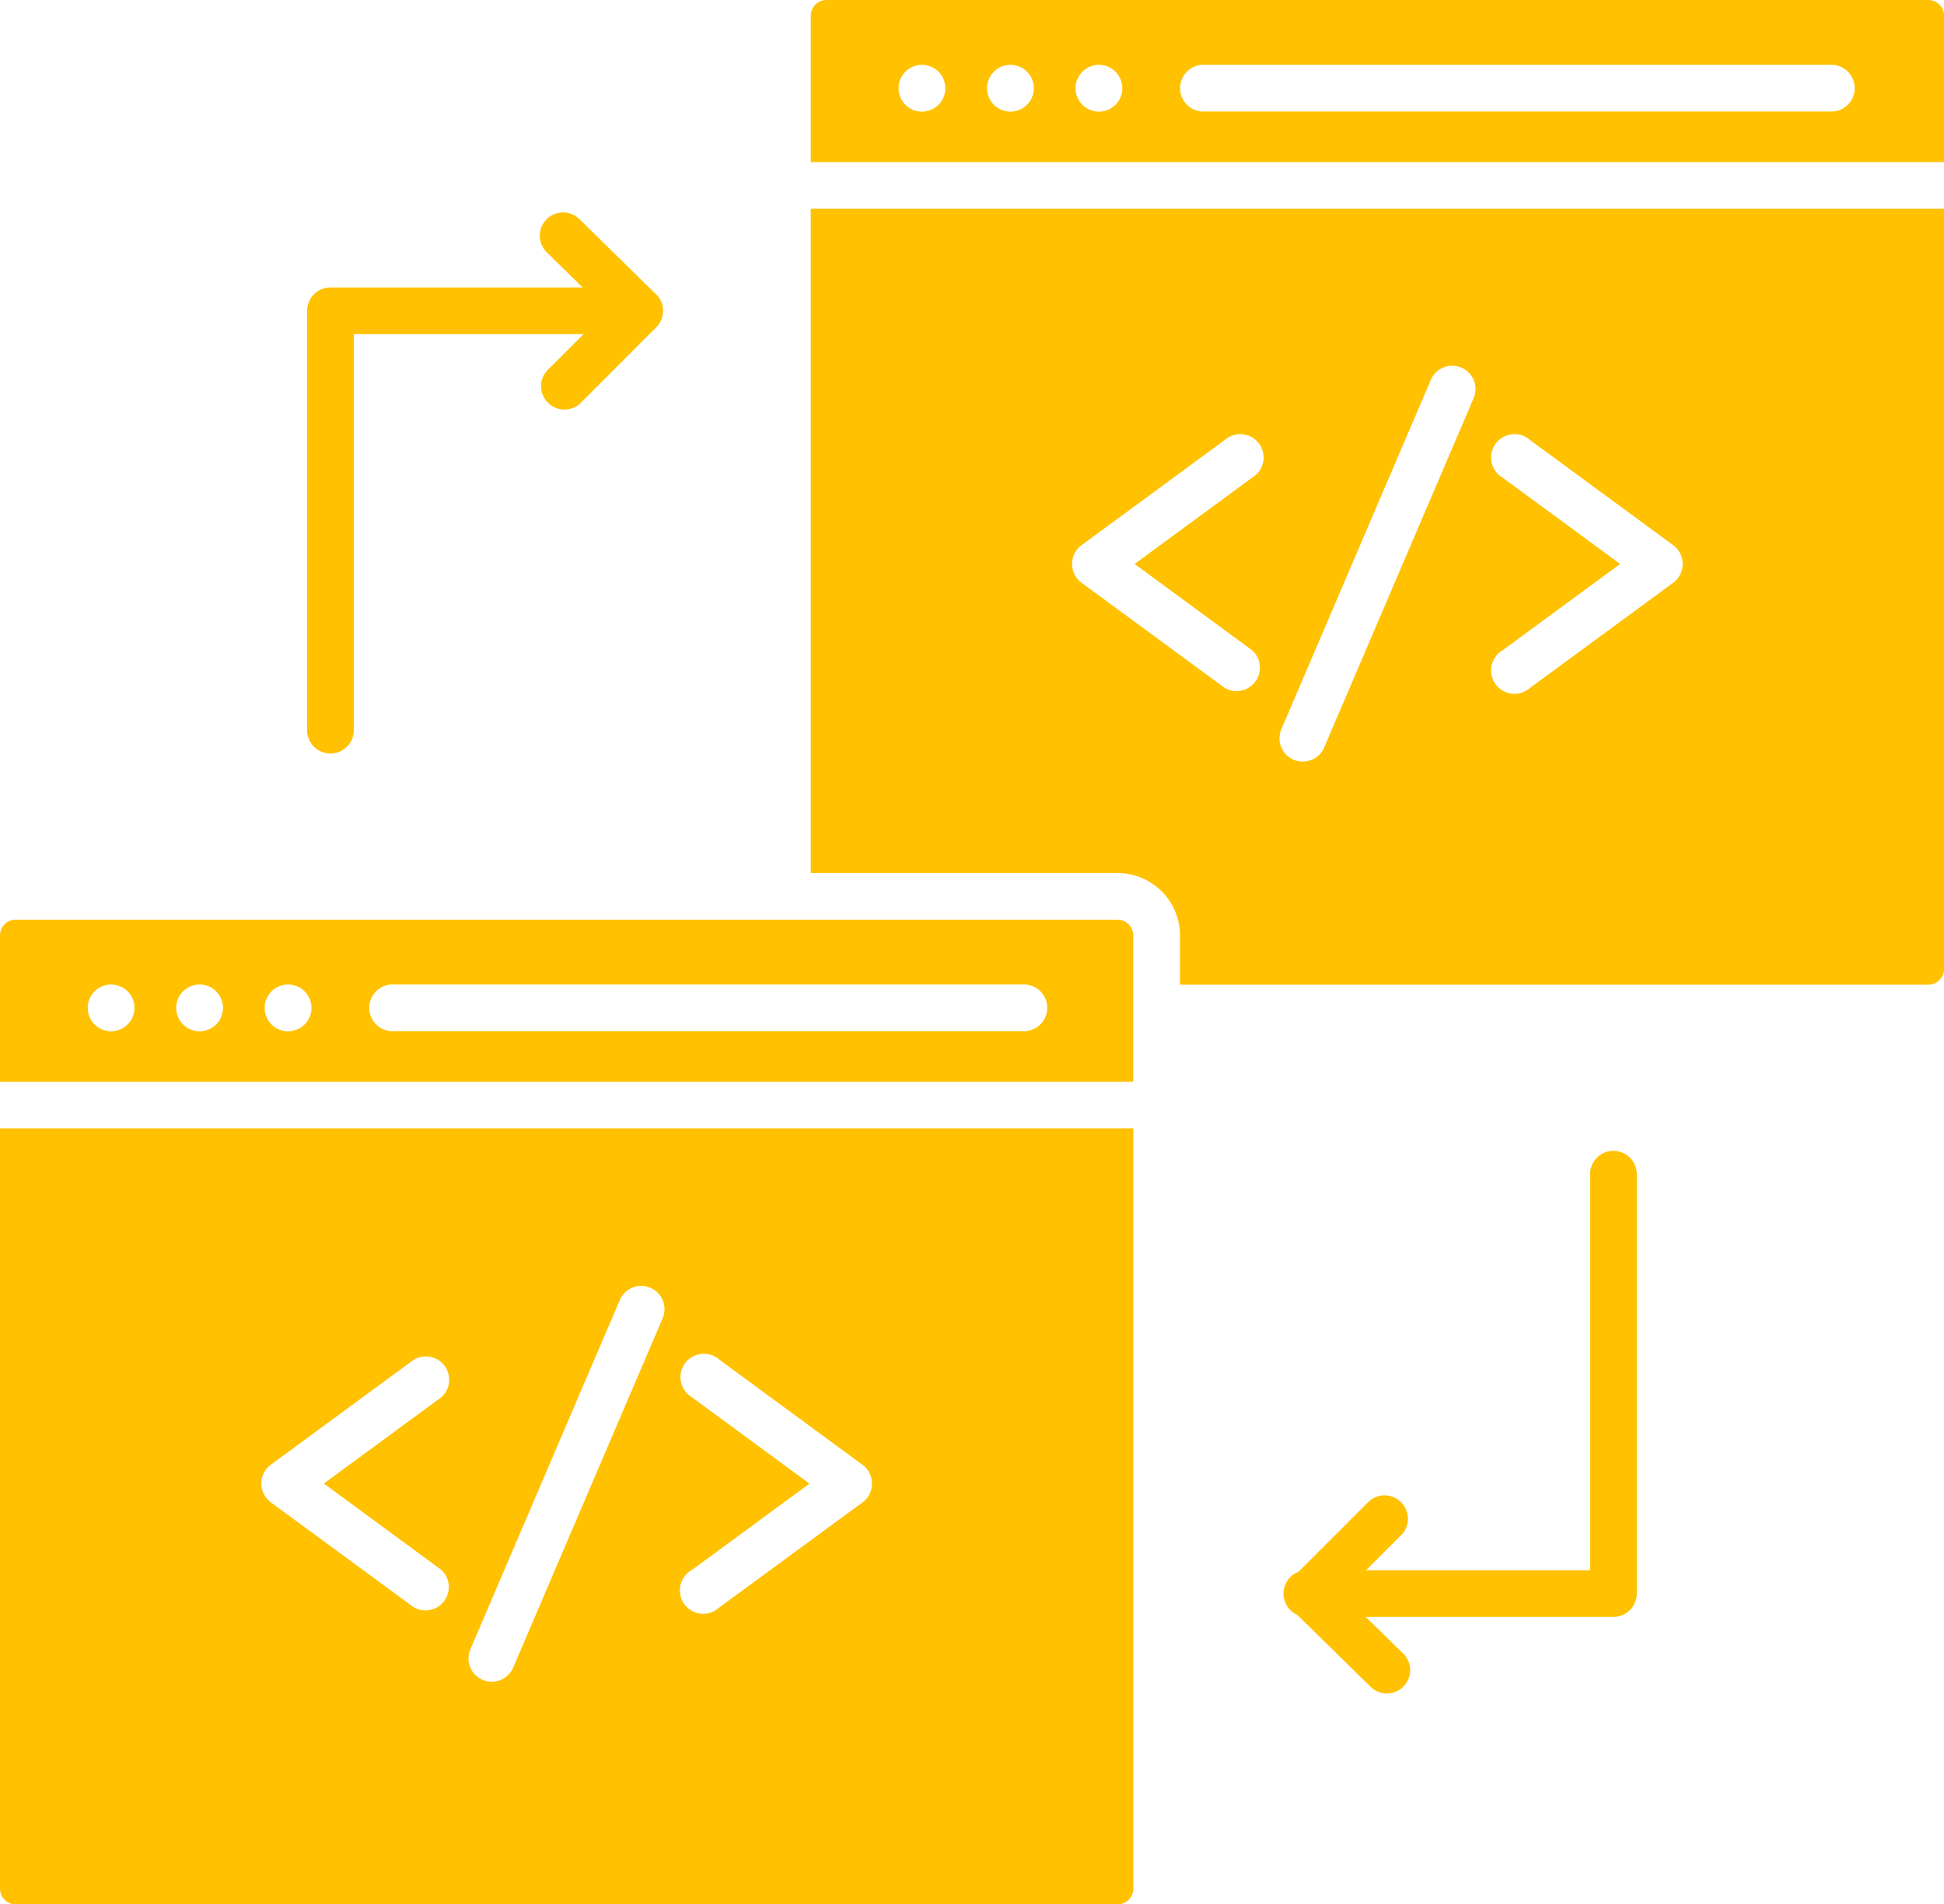 <svg xmlns="http://www.w3.org/2000/svg" width="83.113" height="81.433" viewBox="0 0 83.113 81.433"><path id="code-refactoring_16942756" d="M32.733,64.961a1,1,0,0,1,0-1.995H59.72a1,1,0,1,1,0,1.995Zm-4.4-1.995a1,1,0,1,1-1,1A1,1,0,0,1,28.334,62.966Zm-3.783,0a1,1,0,1,1-1,1A1,1,0,0,1,24.55,62.966Zm-3.783,0a1,1,0,1,1-1,1A1,1,0,0,1,20.767,62.966Zm-4.75,6.154v32.509a.675.675,0,0,0,.671.671H63.8a.675.675,0,0,0,.671-.671V69.12ZM63.8,60.193H16.688a.675.675,0,0,0-.671.671v6.262h48.45V60.864A.675.675,0,0,0,63.8,60.193ZM34.888,88A1,1,0,0,1,33.711,89.6l-6.117-4.493a1,1,0,0,1,.017-1.618l6.1-4.481a1,1,0,0,1,1.177,1.605l-5.025,3.691L34.888,88ZM46.773,89.6A1,1,0,1,1,45.6,88l5.025-3.691L45.6,80.617a1,1,0,1,1,1.177-1.605l6.1,4.481a1,1,0,0,1,.017,1.618Zm-8.81,2.562a.995.995,0,1,1-1.831-.779l6.389-14.936a.995.995,0,0,1,1.831.779ZM67.4,25.635a1,1,0,0,1,0-1.995H94.382a1,1,0,0,1,0,1.995ZM63,23.64a1,1,0,1,1-1,1,1,1,0,0,1,1-1Zm-3.783,0a1,1,0,1,1-1,1,1,1,0,0,1,1-1Zm-3.783,0a1,1,0,1,1-1,1,1,1,0,0,1,1-1Zm43.7,4.16V21.538a.675.675,0,0,0-.671-.671H51.351a.675.675,0,0,0-.671.671V27.8H99.13ZM66.462,62.974h32a.675.675,0,0,0,.671-.671V29.794H50.68V58.2H63.8a2.671,2.671,0,0,1,2.666,2.666v2.111Zm3.088-14.3a1,1,0,0,1-1.177,1.605l-6.117-4.493a1,1,0,0,1,.017-1.618l6.1-4.481a1,1,0,1,1,1.177,1.605l-5.025,3.691Zm11.886,1.605a1,1,0,1,1-1.177-1.605l5.025-3.691-5.025-3.691a1,1,0,1,1,1.177-1.605l6.1,4.481a1,1,0,0,1,.017,1.618Zm-8.81,2.562a.995.995,0,0,1-1.831-.779l6.389-14.937a.995.995,0,1,1,1.831.779L72.626,52.84ZM39.373,31.635a.995.995,0,0,1,1.395-1.418l3.238,3.177a.993.993,0,0,1,.065,1.471l0,0L40.8,38.14a1,1,0,0,1-1.41-1.41l1.577-1.577H31.143V52.159a1,1,0,0,1-1.995,0v-18a1,1,0,0,1,1-1H40.926l-1.553-1.523ZM75.988,91.557a.995.995,0,1,1-1.395,1.418l-3.11-3.051a1,1,0,0,1,.053-1.847l3.025-3.025a1,1,0,0,1,1.41,1.41L74.42,88.014H84V71.009a1,1,0,0,1,1.995,0v18a1,1,0,0,1-1,1H74.409l1.578,1.548Z" transform="translate(-16.017 -20.867)" fill="#ffc100" fill-rule="evenodd"></path></svg>
